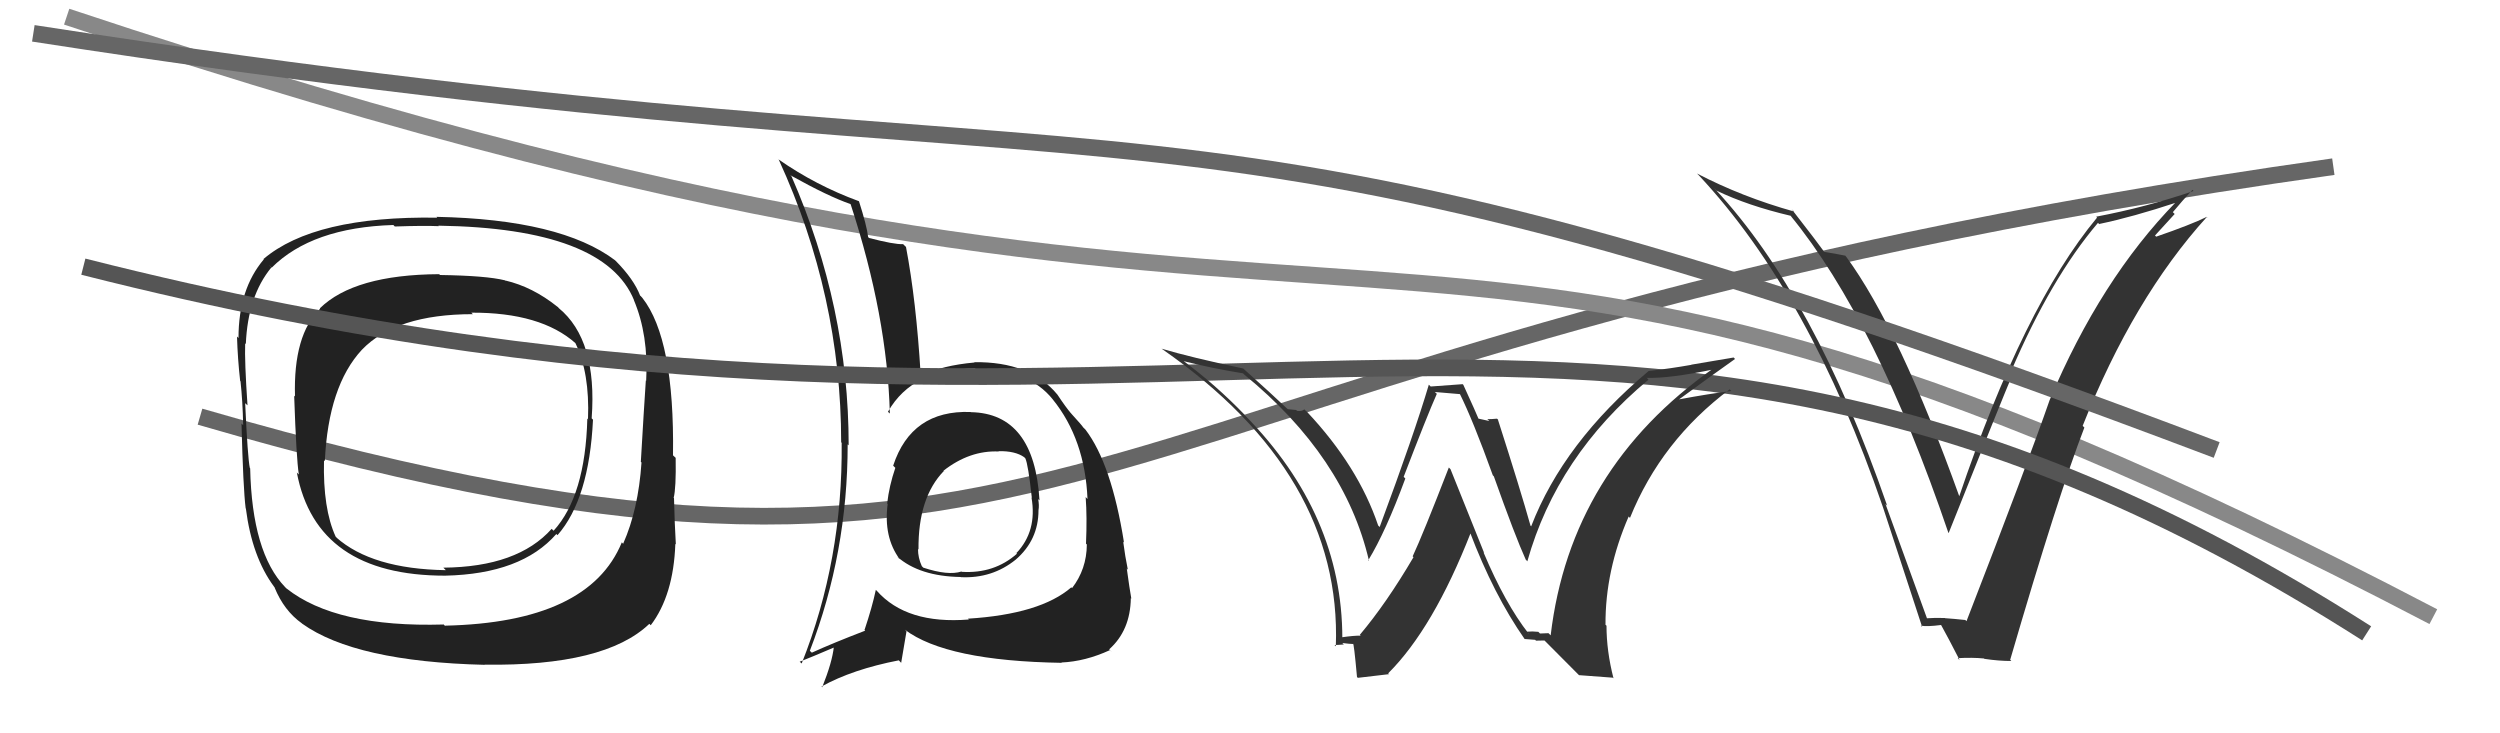 <svg xmlns="http://www.w3.org/2000/svg" width="150" height="44" viewBox="0,0,150,44"><path d="M12 25 C67 41,62 21,140 10" stroke="#666" fill="none"/><path d="M4 1 C88 29,81 3,146 37" stroke="#888" fill="none"/><path fill="#222" d="M33.50 18.45L33.47 18.42L33.44 18.40Q31.95 17.21 30.32 16.83L30.36 16.88L30.30 16.82Q29.18 16.54 26.40 16.50L26.33 16.43L26.35 16.45Q21.25 16.48 19.19 18.50L19.15 18.46L19.21 18.52Q17.59 20.09 17.70 23.79L17.66 23.75L17.65 23.74Q17.78 27.52 17.93 28.47L17.96 28.50L17.81 28.35Q18.98 34.54 26.71 34.54L26.69 34.53L26.71 34.54Q31.29 34.44 33.38 32.04L33.53 32.19L33.45 32.11Q35.35 29.94 35.58 25.18L35.58 25.18L35.50 25.10Q35.85 20.39 33.52 18.48ZM26.72 37.57L26.57 37.42L26.63 37.47Q20.15 37.66 17.18 35.30L17.17 35.29L17.11 35.23Q15.12 33.16 15.01 28.10L14.92 28.01L14.99 28.08Q14.86 27.46 14.71 24.19L14.85 24.32L14.85 24.32Q14.67 21.67 14.71 20.60L14.57 20.46L14.75 20.64Q14.87 17.76 16.28 16.05L16.13 15.89L16.30 16.06Q18.72 13.65 23.60 13.50L23.69 13.59L23.68 13.59Q25.45 13.53 26.33 13.57L26.26 13.50L26.30 13.54Q36.30 13.69 38.05 18.03L38.13 18.10L38.03 18.00Q38.92 20.11 38.77 22.85L38.66 22.75L38.75 22.83Q38.64 24.44 38.45 27.71L38.47 27.73L38.49 27.75Q38.30 30.57 37.39 32.62L37.40 32.64L37.31 32.54Q35.34 37.35 26.70 37.54ZM39.11 37.58L39.05 37.52L39.04 37.52Q40.41 35.72 40.52 32.64L40.50 32.62L40.55 32.66Q40.48 31.49 40.44 29.89L40.54 29.99L40.42 29.87Q40.57 29.30 40.54 27.47L40.38 27.32L40.38 27.31Q40.48 20.34 38.54 17.87L38.44 17.76L38.41 17.74Q38.03 16.75 36.93 15.64L36.91 15.63L36.91 15.62Q33.65 13.16 26.18 13.01L26.21 13.03L26.23 13.06Q18.86 12.95 15.81 15.54L15.81 15.54L15.83 15.56Q14.31 17.35 14.31 20.28L14.39 20.36L14.22 20.19Q14.26 21.53 14.41 22.86L14.42 22.87L14.43 22.87Q14.56 24.07 14.59 25.51L14.44 25.37L14.49 25.41Q14.59 29.32 14.74 30.50L14.79 30.54L14.75 30.50Q15.12 33.42 16.45 35.21L16.51 35.28L16.47 35.24Q17.04 36.64 18.11 37.40L17.96 37.25L18.13 37.42Q21.32 39.70 29.09 39.89L29.00 39.81L29.07 39.88Q36.30 39.98 38.96 37.43ZM35.35 25.21L35.35 25.22L35.24 25.11Q35.12 29.75 33.22 31.84L33.20 31.83L33.10 31.73Q31.06 34.02 26.60 34.06L26.62 34.08L26.75 34.21Q22.31 34.14 20.17 32.24L20.26 32.32L20.14 32.20Q19.37 30.52 19.44 27.62L19.44 27.62L19.49 27.67Q19.70 23.16 21.71 20.99L21.71 20.98L21.71 20.99Q23.76 18.85 28.37 18.85L28.28 18.76L28.28 18.76Q32.45 18.74 34.54 20.60L34.66 20.72L34.52 20.58Q35.39 22.37 35.28 25.15Z"/><path fill="#333" d="M115.53 37.10L115.67 37.24L113.13 30.24L113.23 30.34Q108.87 17.76 102.93 11.37L102.84 11.27L103.00 11.44Q104.86 12.34 107.45 12.95L107.50 13.00L107.43 12.94Q112.56 19.20 116.90 31.96L117.00 32.06L116.92 31.98Q120.10 24.00 120.78 22.40L120.75 22.37L120.66 22.29Q123.06 16.68 125.88 13.37L125.97 13.47L125.95 13.44Q127.96 13.02 130.59 12.15L130.65 12.21L130.56 12.12Q126.03 16.76 122.98 24.00L123.05 24.06L122.98 24.00Q121.68 27.75 117.99 37.27L117.83 37.11L117.92 37.20Q117.27 37.13 116.70 37.09L116.75 37.14L116.69 37.08Q116.10 37.06 115.53 37.10ZM120.63 39.61L120.67 39.65L120.61 39.59Q123.50 29.69 125.06 25.66L125.06 25.65L124.96 25.55Q128.00 17.89 132.41 13.02L132.49 13.09L132.41 13.01Q131.46 13.48 129.37 14.20L129.30 14.13L130.48 12.84L130.37 12.73Q130.94 12.04 131.55 11.39L131.57 11.42L131.61 11.46Q128.78 12.43 125.77 13.00L125.80 13.03L125.82 13.06Q121.42 18.36 117.54 29.82L117.52 29.80L117.59 29.87Q113.97 19.77 110.77 15.40L110.67 15.29L110.72 15.34Q110.33 15.26 109.45 15.11L109.48 15.14L109.46 15.12Q109.10 14.61 107.50 12.55L107.57 12.62L107.64 12.69Q104.53 11.82 101.82 10.41L101.84 10.43L101.93 10.52Q108.60 17.65 112.98 30.44L112.91 30.37L112.98 30.44Q114.15 34.04 115.33 37.62L115.35 37.64L115.25 37.54Q115.62 37.61 116.46 37.50L116.58 37.62L116.46 37.49Q116.90 38.28 117.58 39.61L117.54 39.57L117.46 39.49Q118.33 39.44 119.05 39.51L119.03 39.50L119.06 39.53Q119.92 39.66 120.68 39.66Z"/><path fill="#222" d="M58.17 24.65L58.23 24.71L58.24 24.72Q54.69 24.59 53.59 27.94L53.69 28.04L53.72 28.07Q53.35 29.15 53.23 30.21L53.21 30.19L53.26 30.24Q53.00 32.22 53.98 33.55L53.94 33.51L53.83 33.40Q55.17 34.58 57.64 34.62L57.67 34.65L57.65 34.63Q59.53 34.72 60.94 33.58L60.87 33.51L60.94 33.58Q62.31 32.40 62.31 30.61L62.39 30.70L62.31 30.61Q62.36 30.32 62.29 29.94L62.21 29.87L62.37 30.02Q62.06 24.80 58.25 24.73ZM58.16 37.20L58.24 37.28L58.13 37.17Q54.40 37.47 52.61 35.45L52.59 35.43L52.55 35.39Q52.33 36.43 51.87 37.80L51.82 37.74L51.91 37.84Q49.96 38.59 48.71 39.16L48.57 39.03L48.59 39.05Q50.86 33.17 50.86 26.66L50.93 26.73L50.92 26.72Q50.92 18.42 47.49 10.58L47.35 10.44L47.45 10.53Q49.69 11.78 51.02 12.24L51.01 12.23L51.04 12.26Q53.24 18.99 53.39 24.81L53.32 24.75L53.28 24.70Q54.77 22.09 58.50 22.12L58.56 22.18L58.58 22.20Q61.69 22.11 63.18 23.98L63.16 23.96L63.17 23.97Q65.10 26.36 65.25 29.94L65.12 29.80L65.14 29.82Q65.23 31.02 65.16 32.62L65.20 32.66L65.21 32.67Q65.20 34.15 64.32 35.29L64.32 35.28L64.28 35.24Q62.42 36.85 58.08 37.12ZM63.64 39.71L63.68 39.75L63.68 39.75Q65.11 39.69 66.59 39.01L66.72 39.13L66.55 38.96Q67.82 37.83 67.85 35.89L67.88 35.92L67.88 35.92Q67.77 35.31 67.61 34.13L67.55 34.07L67.67 34.18Q67.51 33.41 67.39 32.49L67.41 32.52L67.44 32.55Q66.69 27.83 65.13 25.78L65.05 25.70L64.98 25.63Q64.99 25.60 64.19 24.72L64.26 24.79L64.28 24.82Q63.97 24.47 63.44 23.67L63.57 23.80L63.43 23.66Q61.80 21.69 58.45 21.73L58.55 21.82L58.47 21.75Q56.55 21.92 55.29 22.53L55.26 22.50L55.24 22.47Q54.97 18.02 54.36 14.82L54.29 14.75L54.19 14.65Q53.64 14.67 52.15 14.28L52.09 14.23L52.09 14.22Q52.00 13.52 51.54 12.08L51.47 12.01L51.53 12.07Q48.96 11.13 46.72 9.57L46.68 9.54L46.73 9.59Q50.47 17.74 50.47 26.54L50.59 26.65L50.50 26.57Q50.57 33.61 48.10 39.81L47.97 39.69L47.99 39.70Q48.73 39.41 50.06 38.84L50.18 38.96L50.03 38.81Q49.94 39.71 49.33 41.24L49.31 41.21L49.29 41.19Q51.15 40.16 53.93 39.62L54.07 39.77L54.39 37.88L54.29 37.78Q56.78 39.66 63.71 39.77ZM59.84 27.00L59.81 26.97L59.91 27.07Q60.91 27.05 61.45 27.43L61.34 27.32L61.52 27.50Q61.69 27.86 61.91 29.87L61.92 29.88L61.89 29.85Q62.24 31.87 60.98 33.19L60.92 33.12L61.02 33.22Q59.65 34.43 57.71 34.31L57.76 34.36L57.69 34.29Q56.89 34.55 55.40 34.06L55.29 33.95L55.31 33.97Q55.08 33.47 55.08 32.94L55.19 33.04L55.11 32.97Q55.08 29.85 56.64 28.25L56.67 28.28L56.58 28.23L56.60 28.25Q58.18 27.01 59.93 27.09Z"/><path d="M5 16 C72 33,95 8,142 38" stroke="#555" fill="none"/><path d="M2 2 C73 13,67 2,133 27" stroke="#666" fill="none"/><path fill="#333" d="M91.74 38.03L91.74 38.03L91.72 38.02Q90.31 36.22 89.01 33.14L89.05 33.18L87.03 28.15L86.93 28.05Q85.37 32.08 84.76 33.38L84.67 33.29L84.81 33.43Q83.19 36.19 81.59 38.09L81.77 38.27L81.64 38.14Q81.25 38.13 80.49 38.24L80.54 38.30L80.54 38.30Q80.54 30.88 74.72 24.94L74.68 24.90L74.69 24.90Q72.94 23.08 70.93 21.60L70.94 21.62L70.98 21.66Q72.72 22.10 74.58 22.40L74.75 22.57L74.65 22.47Q80.69 27.41 82.14 33.65L82.14 33.66L82.10 33.61Q83.14 31.91 84.32 28.71L84.35 28.74L84.22 28.61Q85.63 24.93 86.21 23.63L86.09 23.52L87.63 23.65L87.57 23.59Q88.39 25.24 89.57 28.52L89.67 28.62L89.63 28.58Q90.91 32.18 91.55 33.59L91.56 33.59L91.64 33.68Q93.42 27.35 98.91 22.78L98.90 22.77L98.80 22.67Q100.14 22.72 102.88 22.15L102.85 22.12L102.82 22.09Q94.22 28.14 93.04 38.12L92.91 37.99L92.40 38.01L92.30 37.91Q91.95 37.87 91.61 37.90ZM94.75 40.51L96.76 40.66L96.81 40.70Q96.39 39.06 96.39 37.54L96.31 37.47L96.33 37.49Q96.31 34.23 97.72 30.99L97.84 31.12L97.80 31.07Q99.67 26.44 103.78 23.36L103.87 23.45L103.89 23.46Q102.57 23.62 100.70 23.97L100.85 24.12L100.72 23.98Q102.81 22.45 104.10 21.54L104.02 21.45L101.48 21.88L101.48 21.89Q100.25 22.11 98.92 22.26L99.07 22.41L98.92 22.26Q93.81 26.55 91.87 31.58L91.88 31.59L91.83 31.54Q91.24 29.43 89.87 25.16L89.93 25.22L89.82 25.12Q89.51 25.15 89.24 25.15L89.36 25.26L88.67 25.11L88.73 25.17Q88.60 24.84 87.80 23.09L87.76 23.05L85.84 23.19L85.73 23.08Q84.87 25.99 82.78 31.62L82.79 31.63L82.69 31.53Q81.50 27.99 78.42 24.71L78.32 24.62L78.26 24.56Q78.13 24.69 77.82 24.65L77.77 24.60L77.27 24.55L77.22 24.51Q76.35 23.68 74.56 22.08L74.47 21.99L74.59 22.11Q71.40 21.43 69.73 20.93L69.68 20.89L69.75 20.96Q80.53 28.46 80.15 38.78L80.15 38.78L80.07 38.70Q80.26 38.70 80.63 38.67L80.67 38.71L80.54 38.58Q81.00 38.64 81.19 38.64L81.27 38.72L81.18 38.63Q81.23 38.53 81.42 40.62L81.47 40.67L83.34 40.45L83.29 40.40Q86.00 37.70 88.25 31.95L88.13 31.84L88.18 31.89Q89.62 35.69 91.49 38.36L91.46 38.33L91.48 38.34Q91.84 38.37 92.11 38.39L92.16 38.44L92.16 38.44Q92.40 38.43 92.67 38.43L92.65 38.41L94.75 40.52Z"/></svg>